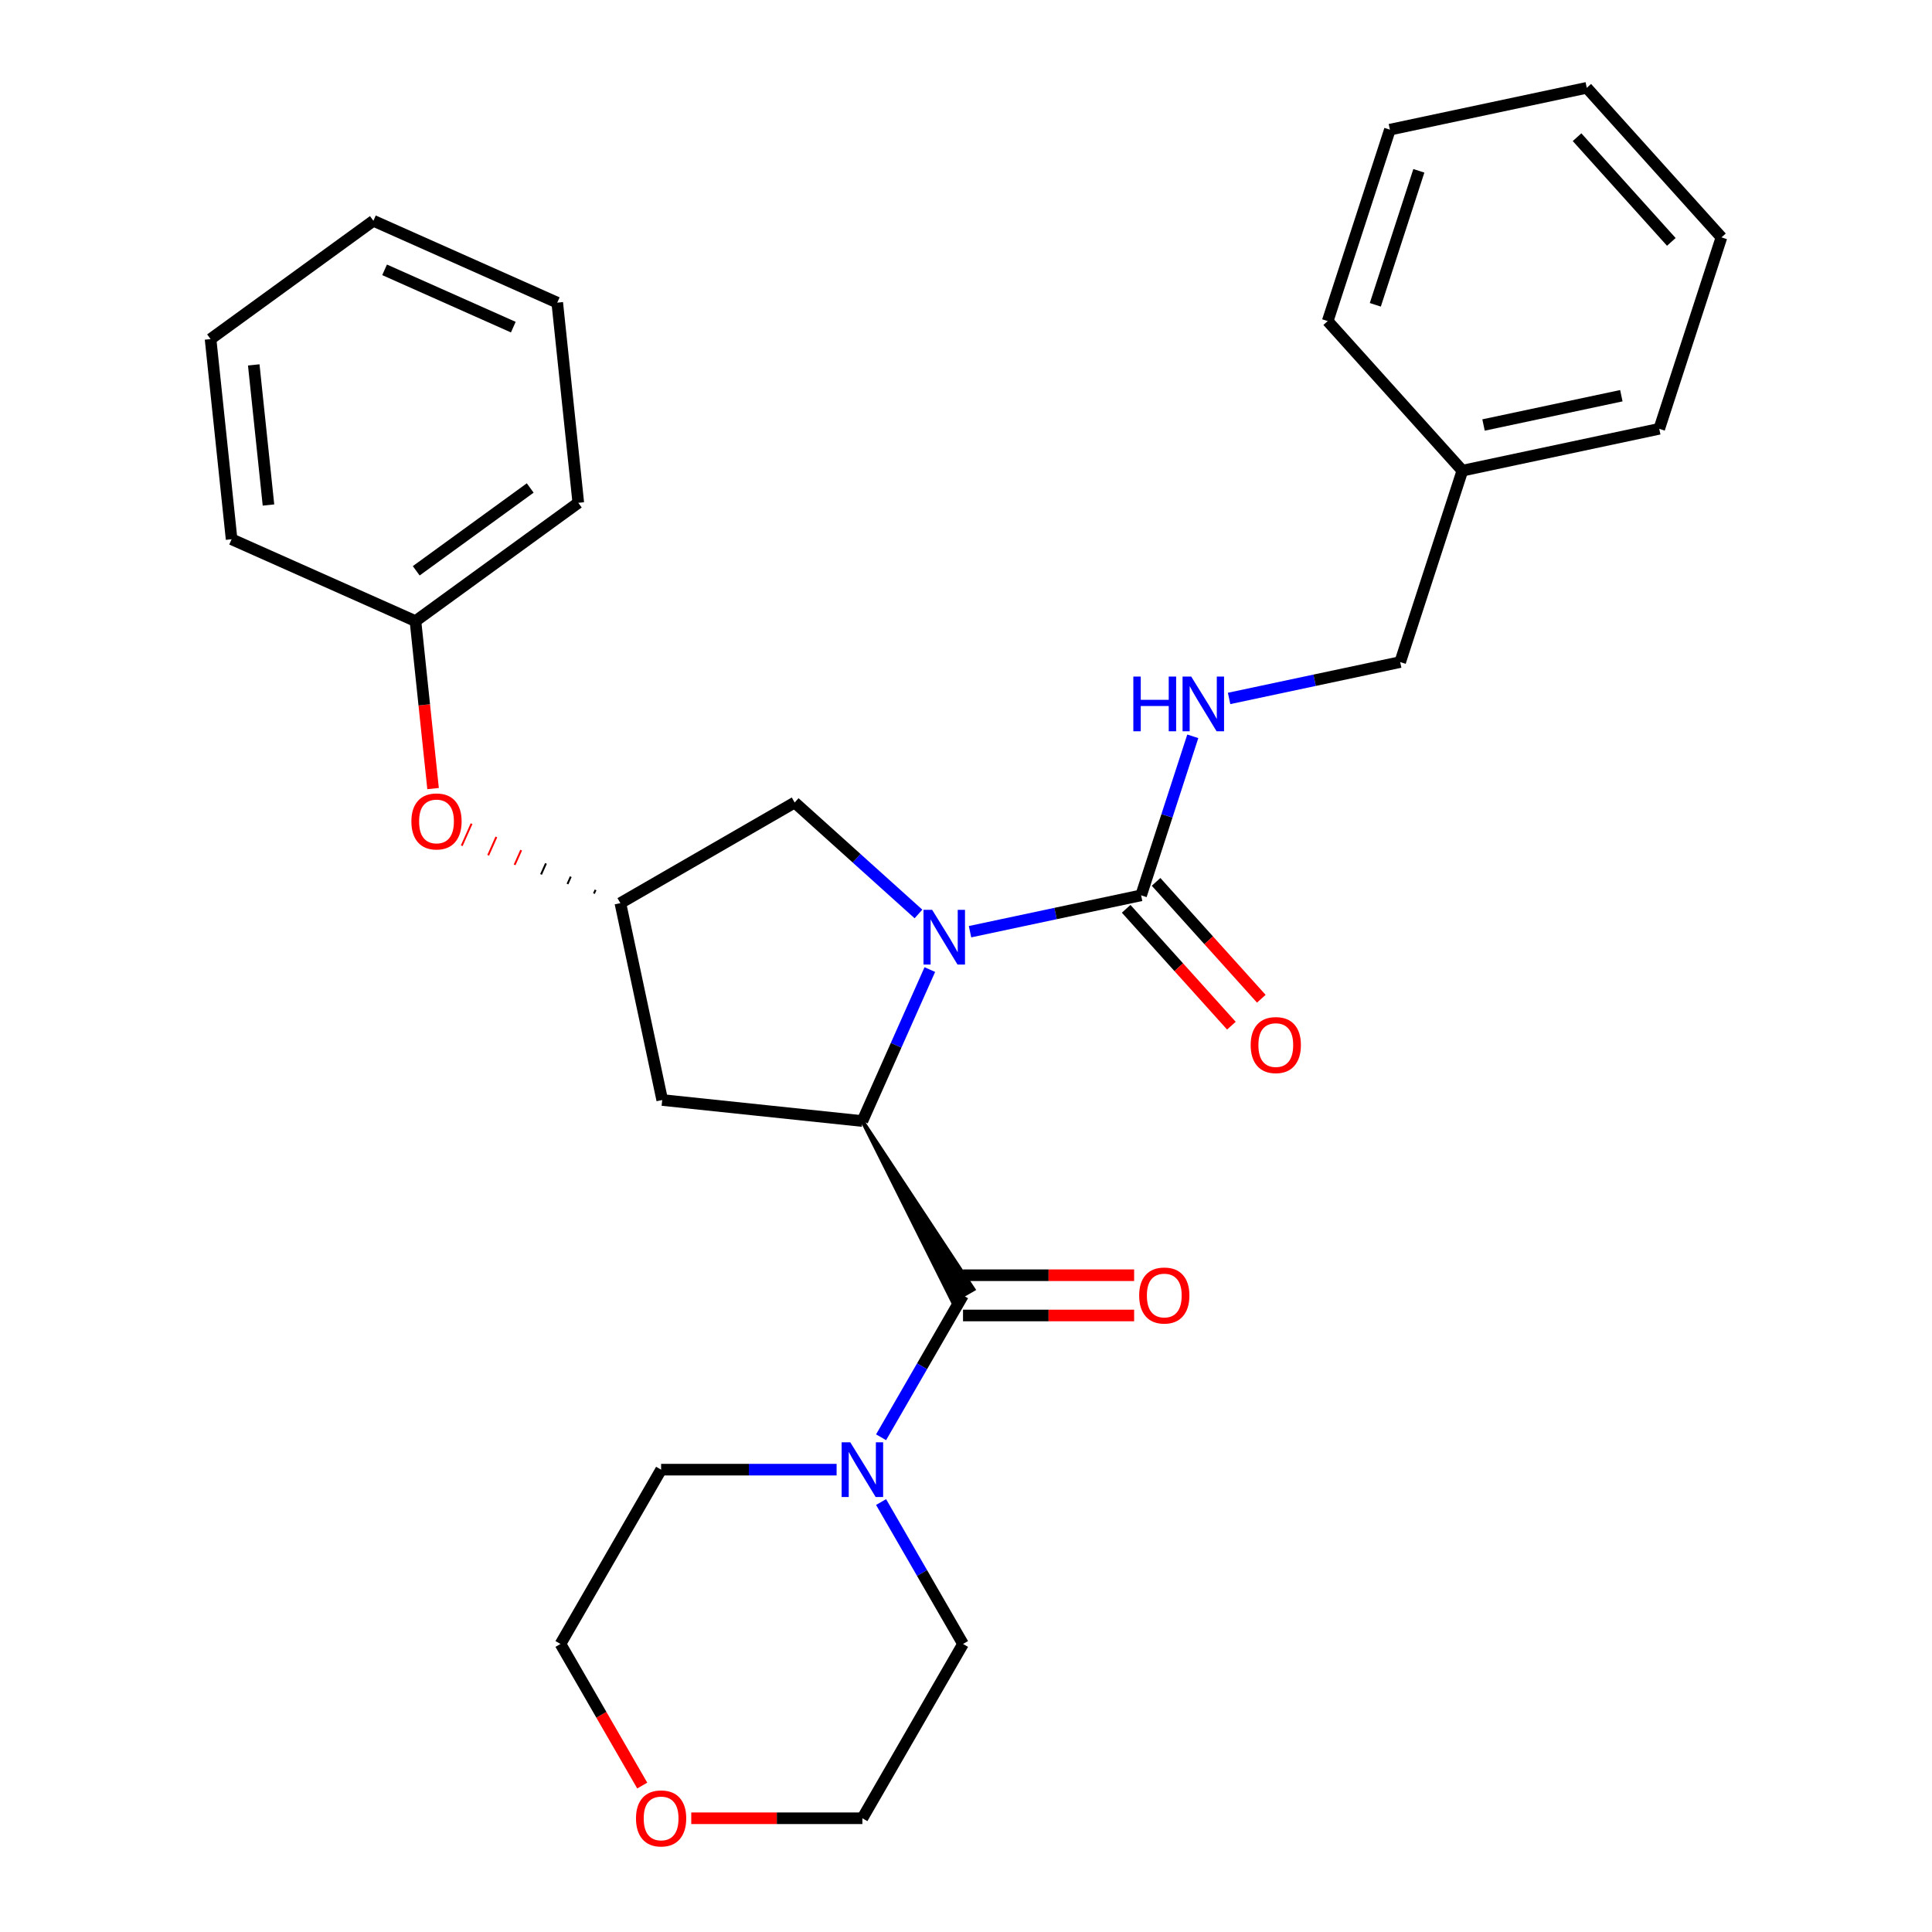 <?xml version='1.0' encoding='iso-8859-1'?>
<svg version='1.1' baseProfile='full'
              xmlns='http://www.w3.org/2000/svg'
                      xmlns:rdkit='http://www.rdkit.org/xml'
                      xmlns:xlink='http://www.w3.org/1999/xlink'
                  xml:space='preserve'
width='1000px' height='1000px' viewBox='0 0 1000 1000'>
<!-- END OF HEADER -->
<rect style='opacity:1.0;fill:#FFFFFF;stroke:none' width='1000' height='1000' x='0' y='0'> </rect>
<path class='bond-0' d='M 481.276,501.848 L 463.822,541.05' style='fill:none;fill-rule:evenodd;stroke:#0000FF;stroke-width:6px;stroke-linecap:butt;stroke-linejoin:miter;stroke-opacity:1' />
<path class='bond-0' d='M 463.822,541.05 L 446.368,580.253' style='fill:none;fill-rule:evenodd;stroke:#000000;stroke-width:6px;stroke-linecap:butt;stroke-linejoin:miter;stroke-opacity:1' />
<path class='bond-2' d='M 502.084,482.247 L 546.362,472.835' style='fill:none;fill-rule:evenodd;stroke:#0000FF;stroke-width:6px;stroke-linecap:butt;stroke-linejoin:miter;stroke-opacity:1' />
<path class='bond-2' d='M 546.362,472.835 L 590.64,463.424' style='fill:none;fill-rule:evenodd;stroke:#000000;stroke-width:6px;stroke-linecap:butt;stroke-linejoin:miter;stroke-opacity:1' />
<path class='bond-5' d='M 475.395,473.068 L 443.359,444.222' style='fill:none;fill-rule:evenodd;stroke:#0000FF;stroke-width:6px;stroke-linecap:butt;stroke-linejoin:miter;stroke-opacity:1' />
<path class='bond-5' d='M 443.359,444.222 L 411.322,415.376' style='fill:none;fill-rule:evenodd;stroke:#000000;stroke-width:6px;stroke-linecap:butt;stroke-linejoin:miter;stroke-opacity:1' />
<path class='bond-1' d='M 446.368,580.253 L 493.042,673.598 L 503.869,667.347 Z' style='fill:#000000;fill-rule:evenodd;fill-opacity:1;stroke:#000000;stroke-width:2px;stroke-linecap:butt;stroke-linejoin:miter;stroke-opacity:1;' />
<path class='bond-4' d='M 446.368,580.253 L 342.762,569.364' style='fill:none;fill-rule:evenodd;stroke:#000000;stroke-width:6px;stroke-linecap:butt;stroke-linejoin:miter;stroke-opacity:1' />
<path class='bond-3' d='M 498.456,670.472 L 477.251,707.2' style='fill:none;fill-rule:evenodd;stroke:#000000;stroke-width:6px;stroke-linecap:butt;stroke-linejoin:miter;stroke-opacity:1' />
<path class='bond-3' d='M 477.251,707.2 L 456.046,743.927' style='fill:none;fill-rule:evenodd;stroke:#0000FF;stroke-width:6px;stroke-linecap:butt;stroke-linejoin:miter;stroke-opacity:1' />
<path class='bond-8' d='M 498.456,680.89 L 542.742,680.89' style='fill:none;fill-rule:evenodd;stroke:#000000;stroke-width:6px;stroke-linecap:butt;stroke-linejoin:miter;stroke-opacity:1' />
<path class='bond-8' d='M 542.742,680.89 L 587.027,680.89' style='fill:none;fill-rule:evenodd;stroke:#FF0000;stroke-width:6px;stroke-linecap:butt;stroke-linejoin:miter;stroke-opacity:1' />
<path class='bond-8' d='M 498.456,660.055 L 542.742,660.055' style='fill:none;fill-rule:evenodd;stroke:#000000;stroke-width:6px;stroke-linecap:butt;stroke-linejoin:miter;stroke-opacity:1' />
<path class='bond-8' d='M 542.742,660.055 L 587.027,660.055' style='fill:none;fill-rule:evenodd;stroke:#FF0000;stroke-width:6px;stroke-linecap:butt;stroke-linejoin:miter;stroke-opacity:1' />
<path class='bond-6' d='M 590.64,463.424 L 604.012,422.267' style='fill:none;fill-rule:evenodd;stroke:#000000;stroke-width:6px;stroke-linecap:butt;stroke-linejoin:miter;stroke-opacity:1' />
<path class='bond-6' d='M 604.012,422.267 L 617.385,381.111' style='fill:none;fill-rule:evenodd;stroke:#0000FF;stroke-width:6px;stroke-linecap:butt;stroke-linejoin:miter;stroke-opacity:1' />
<path class='bond-9' d='M 582.898,470.395 L 610.132,500.641' style='fill:none;fill-rule:evenodd;stroke:#000000;stroke-width:6px;stroke-linecap:butt;stroke-linejoin:miter;stroke-opacity:1' />
<path class='bond-9' d='M 610.132,500.641 L 637.366,530.888' style='fill:none;fill-rule:evenodd;stroke:#FF0000;stroke-width:6px;stroke-linecap:butt;stroke-linejoin:miter;stroke-opacity:1' />
<path class='bond-9' d='M 598.381,456.453 L 625.616,486.7' style='fill:none;fill-rule:evenodd;stroke:#000000;stroke-width:6px;stroke-linecap:butt;stroke-linejoin:miter;stroke-opacity:1' />
<path class='bond-9' d='M 625.616,486.7 L 652.85,516.947' style='fill:none;fill-rule:evenodd;stroke:#FF0000;stroke-width:6px;stroke-linecap:butt;stroke-linejoin:miter;stroke-opacity:1' />
<path class='bond-14' d='M 433.023,760.692 L 387.607,760.692' style='fill:none;fill-rule:evenodd;stroke:#0000FF;stroke-width:6px;stroke-linecap:butt;stroke-linejoin:miter;stroke-opacity:1' />
<path class='bond-14' d='M 387.607,760.692 L 342.191,760.692' style='fill:none;fill-rule:evenodd;stroke:#000000;stroke-width:6px;stroke-linecap:butt;stroke-linejoin:miter;stroke-opacity:1' />
<path class='bond-15' d='M 456.046,777.456 L 477.251,814.183' style='fill:none;fill-rule:evenodd;stroke:#0000FF;stroke-width:6px;stroke-linecap:butt;stroke-linejoin:miter;stroke-opacity:1' />
<path class='bond-15' d='M 477.251,814.183 L 498.456,850.911' style='fill:none;fill-rule:evenodd;stroke:#000000;stroke-width:6px;stroke-linecap:butt;stroke-linejoin:miter;stroke-opacity:1' />
<path class='bond-29' d='M 342.762,569.364 L 321.103,467.464' style='fill:none;fill-rule:evenodd;stroke:#000000;stroke-width:6px;stroke-linecap:butt;stroke-linejoin:miter;stroke-opacity:1' />
<path class='bond-7' d='M 411.322,415.376 L 321.103,467.464' style='fill:none;fill-rule:evenodd;stroke:#000000;stroke-width:6px;stroke-linecap:butt;stroke-linejoin:miter;stroke-opacity:1' />
<path class='bond-12' d='M 636.176,361.51 L 680.454,352.098' style='fill:none;fill-rule:evenodd;stroke:#0000FF;stroke-width:6px;stroke-linecap:butt;stroke-linejoin:miter;stroke-opacity:1' />
<path class='bond-12' d='M 680.454,352.098 L 724.731,342.687' style='fill:none;fill-rule:evenodd;stroke:#000000;stroke-width:6px;stroke-linecap:butt;stroke-linejoin:miter;stroke-opacity:1' />
<path class='bond-10' d='M 308.265,460.608 L 307.418,462.512' style='fill:none;fill-rule:evenodd;stroke:#000000;stroke-width:1.0px;stroke-linecap:butt;stroke-linejoin:miter;stroke-opacity:1' />
<path class='bond-10' d='M 295.428,453.752 L 293.733,457.559' style='fill:none;fill-rule:evenodd;stroke:#000000;stroke-width:1.0px;stroke-linecap:butt;stroke-linejoin:miter;stroke-opacity:1' />
<path class='bond-10' d='M 282.591,446.897 L 280.049,452.607' style='fill:none;fill-rule:evenodd;stroke:#000000;stroke-width:1.0px;stroke-linecap:butt;stroke-linejoin:miter;stroke-opacity:1' />
<path class='bond-10' d='M 269.754,440.041 L 266.364,447.654' style='fill:none;fill-rule:evenodd;stroke:#FF0000;stroke-width:1.0px;stroke-linecap:butt;stroke-linejoin:miter;stroke-opacity:1' />
<path class='bond-10' d='M 256.917,433.185 L 252.679,442.702' style='fill:none;fill-rule:evenodd;stroke:#FF0000;stroke-width:1.0px;stroke-linecap:butt;stroke-linejoin:miter;stroke-opacity:1' />
<path class='bond-10' d='M 244.08,426.329 L 238.995,437.749' style='fill:none;fill-rule:evenodd;stroke:#FF0000;stroke-width:1.0px;stroke-linecap:butt;stroke-linejoin:miter;stroke-opacity:1' />
<path class='bond-13' d='M 224.154,408.167 L 219.599,364.827' style='fill:none;fill-rule:evenodd;stroke:#FF0000;stroke-width:6px;stroke-linecap:butt;stroke-linejoin:miter;stroke-opacity:1' />
<path class='bond-13' d='M 219.599,364.827 L 215.043,321.486' style='fill:none;fill-rule:evenodd;stroke:#000000;stroke-width:6px;stroke-linecap:butt;stroke-linejoin:miter;stroke-opacity:1' />
<path class='bond-11' d='M 357.796,941.13 L 402.082,941.13' style='fill:none;fill-rule:evenodd;stroke:#FF0000;stroke-width:6px;stroke-linecap:butt;stroke-linejoin:miter;stroke-opacity:1' />
<path class='bond-11' d='M 402.082,941.13 L 446.368,941.13' style='fill:none;fill-rule:evenodd;stroke:#000000;stroke-width:6px;stroke-linecap:butt;stroke-linejoin:miter;stroke-opacity:1' />
<path class='bond-30' d='M 332.42,924.206 L 311.262,887.558' style='fill:none;fill-rule:evenodd;stroke:#FF0000;stroke-width:6px;stroke-linecap:butt;stroke-linejoin:miter;stroke-opacity:1' />
<path class='bond-30' d='M 311.262,887.558 L 290.103,850.911' style='fill:none;fill-rule:evenodd;stroke:#000000;stroke-width:6px;stroke-linecap:butt;stroke-linejoin:miter;stroke-opacity:1' />
<path class='bond-16' d='M 724.731,342.687 L 756.924,243.61' style='fill:none;fill-rule:evenodd;stroke:#000000;stroke-width:6px;stroke-linecap:butt;stroke-linejoin:miter;stroke-opacity:1' />
<path class='bond-19' d='M 215.043,321.486 L 299.324,260.253' style='fill:none;fill-rule:evenodd;stroke:#000000;stroke-width:6px;stroke-linecap:butt;stroke-linejoin:miter;stroke-opacity:1' />
<path class='bond-19' d='M 215.439,295.445 L 274.435,252.582' style='fill:none;fill-rule:evenodd;stroke:#000000;stroke-width:6px;stroke-linecap:butt;stroke-linejoin:miter;stroke-opacity:1' />
<path class='bond-20' d='M 215.043,321.486 L 119.874,279.114' style='fill:none;fill-rule:evenodd;stroke:#000000;stroke-width:6px;stroke-linecap:butt;stroke-linejoin:miter;stroke-opacity:1' />
<path class='bond-17' d='M 342.191,760.692 L 290.103,850.911' style='fill:none;fill-rule:evenodd;stroke:#000000;stroke-width:6px;stroke-linecap:butt;stroke-linejoin:miter;stroke-opacity:1' />
<path class='bond-18' d='M 498.456,850.911 L 446.368,941.13' style='fill:none;fill-rule:evenodd;stroke:#000000;stroke-width:6px;stroke-linecap:butt;stroke-linejoin:miter;stroke-opacity:1' />
<path class='bond-21' d='M 756.924,243.61 L 858.823,221.95' style='fill:none;fill-rule:evenodd;stroke:#000000;stroke-width:6px;stroke-linecap:butt;stroke-linejoin:miter;stroke-opacity:1' />
<path class='bond-21' d='M 767.877,219.981 L 839.207,204.819' style='fill:none;fill-rule:evenodd;stroke:#000000;stroke-width:6px;stroke-linecap:butt;stroke-linejoin:miter;stroke-opacity:1' />
<path class='bond-22' d='M 756.924,243.61 L 687.216,166.191' style='fill:none;fill-rule:evenodd;stroke:#000000;stroke-width:6px;stroke-linecap:butt;stroke-linejoin:miter;stroke-opacity:1' />
<path class='bond-24' d='M 299.324,260.253 L 288.434,156.647' style='fill:none;fill-rule:evenodd;stroke:#000000;stroke-width:6px;stroke-linecap:butt;stroke-linejoin:miter;stroke-opacity:1' />
<path class='bond-23' d='M 119.874,279.114 L 108.984,175.508' style='fill:none;fill-rule:evenodd;stroke:#000000;stroke-width:6px;stroke-linecap:butt;stroke-linejoin:miter;stroke-opacity:1' />
<path class='bond-23' d='M 138.961,261.395 L 131.339,188.871' style='fill:none;fill-rule:evenodd;stroke:#000000;stroke-width:6px;stroke-linecap:butt;stroke-linejoin:miter;stroke-opacity:1' />
<path class='bond-26' d='M 858.823,221.95 L 891.016,122.873' style='fill:none;fill-rule:evenodd;stroke:#000000;stroke-width:6px;stroke-linecap:butt;stroke-linejoin:miter;stroke-opacity:1' />
<path class='bond-25' d='M 687.216,166.191 L 719.408,67.114' style='fill:none;fill-rule:evenodd;stroke:#000000;stroke-width:6px;stroke-linecap:butt;stroke-linejoin:miter;stroke-opacity:1' />
<path class='bond-25' d='M 711.861,157.768 L 734.395,88.414' style='fill:none;fill-rule:evenodd;stroke:#000000;stroke-width:6px;stroke-linecap:butt;stroke-linejoin:miter;stroke-opacity:1' />
<path class='bond-27' d='M 108.984,175.508 L 193.265,114.275' style='fill:none;fill-rule:evenodd;stroke:#000000;stroke-width:6px;stroke-linecap:butt;stroke-linejoin:miter;stroke-opacity:1' />
<path class='bond-31' d='M 288.434,156.647 L 193.265,114.275' style='fill:none;fill-rule:evenodd;stroke:#000000;stroke-width:6px;stroke-linecap:butt;stroke-linejoin:miter;stroke-opacity:1' />
<path class='bond-31' d='M 265.684,169.325 L 199.066,139.665' style='fill:none;fill-rule:evenodd;stroke:#000000;stroke-width:6px;stroke-linecap:butt;stroke-linejoin:miter;stroke-opacity:1' />
<path class='bond-28' d='M 719.408,67.114 L 821.308,45.455' style='fill:none;fill-rule:evenodd;stroke:#000000;stroke-width:6px;stroke-linecap:butt;stroke-linejoin:miter;stroke-opacity:1' />
<path class='bond-32' d='M 891.016,122.873 L 821.308,45.455' style='fill:none;fill-rule:evenodd;stroke:#000000;stroke-width:6px;stroke-linecap:butt;stroke-linejoin:miter;stroke-opacity:1' />
<path class='bond-32' d='M 865.076,125.201 L 816.281,71.009' style='fill:none;fill-rule:evenodd;stroke:#000000;stroke-width:6px;stroke-linecap:butt;stroke-linejoin:miter;stroke-opacity:1' />
<path  class='atom-0' d='M 482.48 470.923
L 491.76 485.923
Q 492.68 487.403, 494.16 490.083
Q 495.64 492.763, 495.72 492.923
L 495.72 470.923
L 499.48 470.923
L 499.48 499.243
L 495.6 499.243
L 485.64 482.843
Q 484.48 480.923, 483.24 478.723
Q 482.04 476.523, 481.68 475.843
L 481.68 499.243
L 478 499.243
L 478 470.923
L 482.48 470.923
' fill='#0000FF'/>
<path  class='atom-4' d='M 440.108 746.532
L 449.388 761.532
Q 450.308 763.012, 451.788 765.692
Q 453.268 768.372, 453.348 768.532
L 453.348 746.532
L 457.108 746.532
L 457.108 774.852
L 453.228 774.852
L 443.268 758.452
Q 442.108 756.532, 440.868 754.332
Q 439.668 752.132, 439.308 751.452
L 439.308 774.852
L 435.628 774.852
L 435.628 746.532
L 440.108 746.532
' fill='#0000FF'/>
<path  class='atom-7' d='M 586.612 350.186
L 590.452 350.186
L 590.452 362.226
L 604.932 362.226
L 604.932 350.186
L 608.772 350.186
L 608.772 378.506
L 604.932 378.506
L 604.932 365.426
L 590.452 365.426
L 590.452 378.506
L 586.612 378.506
L 586.612 350.186
' fill='#0000FF'/>
<path  class='atom-7' d='M 616.572 350.186
L 625.852 365.186
Q 626.772 366.666, 628.252 369.346
Q 629.732 372.026, 629.812 372.186
L 629.812 350.186
L 633.572 350.186
L 633.572 378.506
L 629.692 378.506
L 619.732 362.106
Q 618.572 360.186, 617.332 357.986
Q 616.132 355.786, 615.772 355.106
L 615.772 378.506
L 612.092 378.506
L 612.092 350.186
L 616.572 350.186
' fill='#0000FF'/>
<path  class='atom-9' d='M 589.632 670.552
Q 589.632 663.752, 592.992 659.952
Q 596.352 656.152, 602.632 656.152
Q 608.912 656.152, 612.272 659.952
Q 615.632 663.752, 615.632 670.552
Q 615.632 677.432, 612.232 681.352
Q 608.832 685.232, 602.632 685.232
Q 596.392 685.232, 592.992 681.352
Q 589.632 677.472, 589.632 670.552
M 602.632 682.032
Q 606.952 682.032, 609.272 679.152
Q 611.632 676.232, 611.632 670.552
Q 611.632 664.992, 609.272 662.192
Q 606.952 659.352, 602.632 659.352
Q 598.312 659.352, 595.952 662.152
Q 593.632 664.952, 593.632 670.552
Q 593.632 676.272, 595.952 679.152
Q 598.312 682.032, 602.632 682.032
' fill='#FF0000'/>
<path  class='atom-10' d='M 647.347 540.922
Q 647.347 534.122, 650.707 530.322
Q 654.067 526.522, 660.347 526.522
Q 666.627 526.522, 669.987 530.322
Q 673.347 534.122, 673.347 540.922
Q 673.347 547.802, 669.947 551.722
Q 666.547 555.602, 660.347 555.602
Q 654.107 555.602, 650.707 551.722
Q 647.347 547.842, 647.347 540.922
M 660.347 552.402
Q 664.667 552.402, 666.987 549.522
Q 669.347 546.602, 669.347 540.922
Q 669.347 535.362, 666.987 532.562
Q 664.667 529.722, 660.347 529.722
Q 656.027 529.722, 653.667 532.522
Q 651.347 535.322, 651.347 540.922
Q 651.347 546.642, 653.667 549.522
Q 656.027 552.402, 660.347 552.402
' fill='#FF0000'/>
<path  class='atom-11' d='M 212.933 425.172
Q 212.933 418.372, 216.293 414.572
Q 219.653 410.772, 225.933 410.772
Q 232.213 410.772, 235.573 414.572
Q 238.933 418.372, 238.933 425.172
Q 238.933 432.052, 235.533 435.972
Q 232.133 439.852, 225.933 439.852
Q 219.693 439.852, 216.293 435.972
Q 212.933 432.092, 212.933 425.172
M 225.933 436.652
Q 230.253 436.652, 232.573 433.772
Q 234.933 430.852, 234.933 425.172
Q 234.933 419.612, 232.573 416.812
Q 230.253 413.972, 225.933 413.972
Q 221.613 413.972, 219.253 416.772
Q 216.933 419.572, 216.933 425.172
Q 216.933 430.892, 219.253 433.772
Q 221.613 436.652, 225.933 436.652
' fill='#FF0000'/>
<path  class='atom-12' d='M 329.191 941.21
Q 329.191 934.41, 332.551 930.61
Q 335.911 926.81, 342.191 926.81
Q 348.471 926.81, 351.831 930.61
Q 355.191 934.41, 355.191 941.21
Q 355.191 948.09, 351.791 952.01
Q 348.391 955.89, 342.191 955.89
Q 335.951 955.89, 332.551 952.01
Q 329.191 948.13, 329.191 941.21
M 342.191 952.69
Q 346.511 952.69, 348.831 949.81
Q 351.191 946.89, 351.191 941.21
Q 351.191 935.65, 348.831 932.85
Q 346.511 930.01, 342.191 930.01
Q 337.871 930.01, 335.511 932.81
Q 333.191 935.61, 333.191 941.21
Q 333.191 946.93, 335.511 949.81
Q 337.871 952.69, 342.191 952.69
' fill='#FF0000'/>
</svg>
